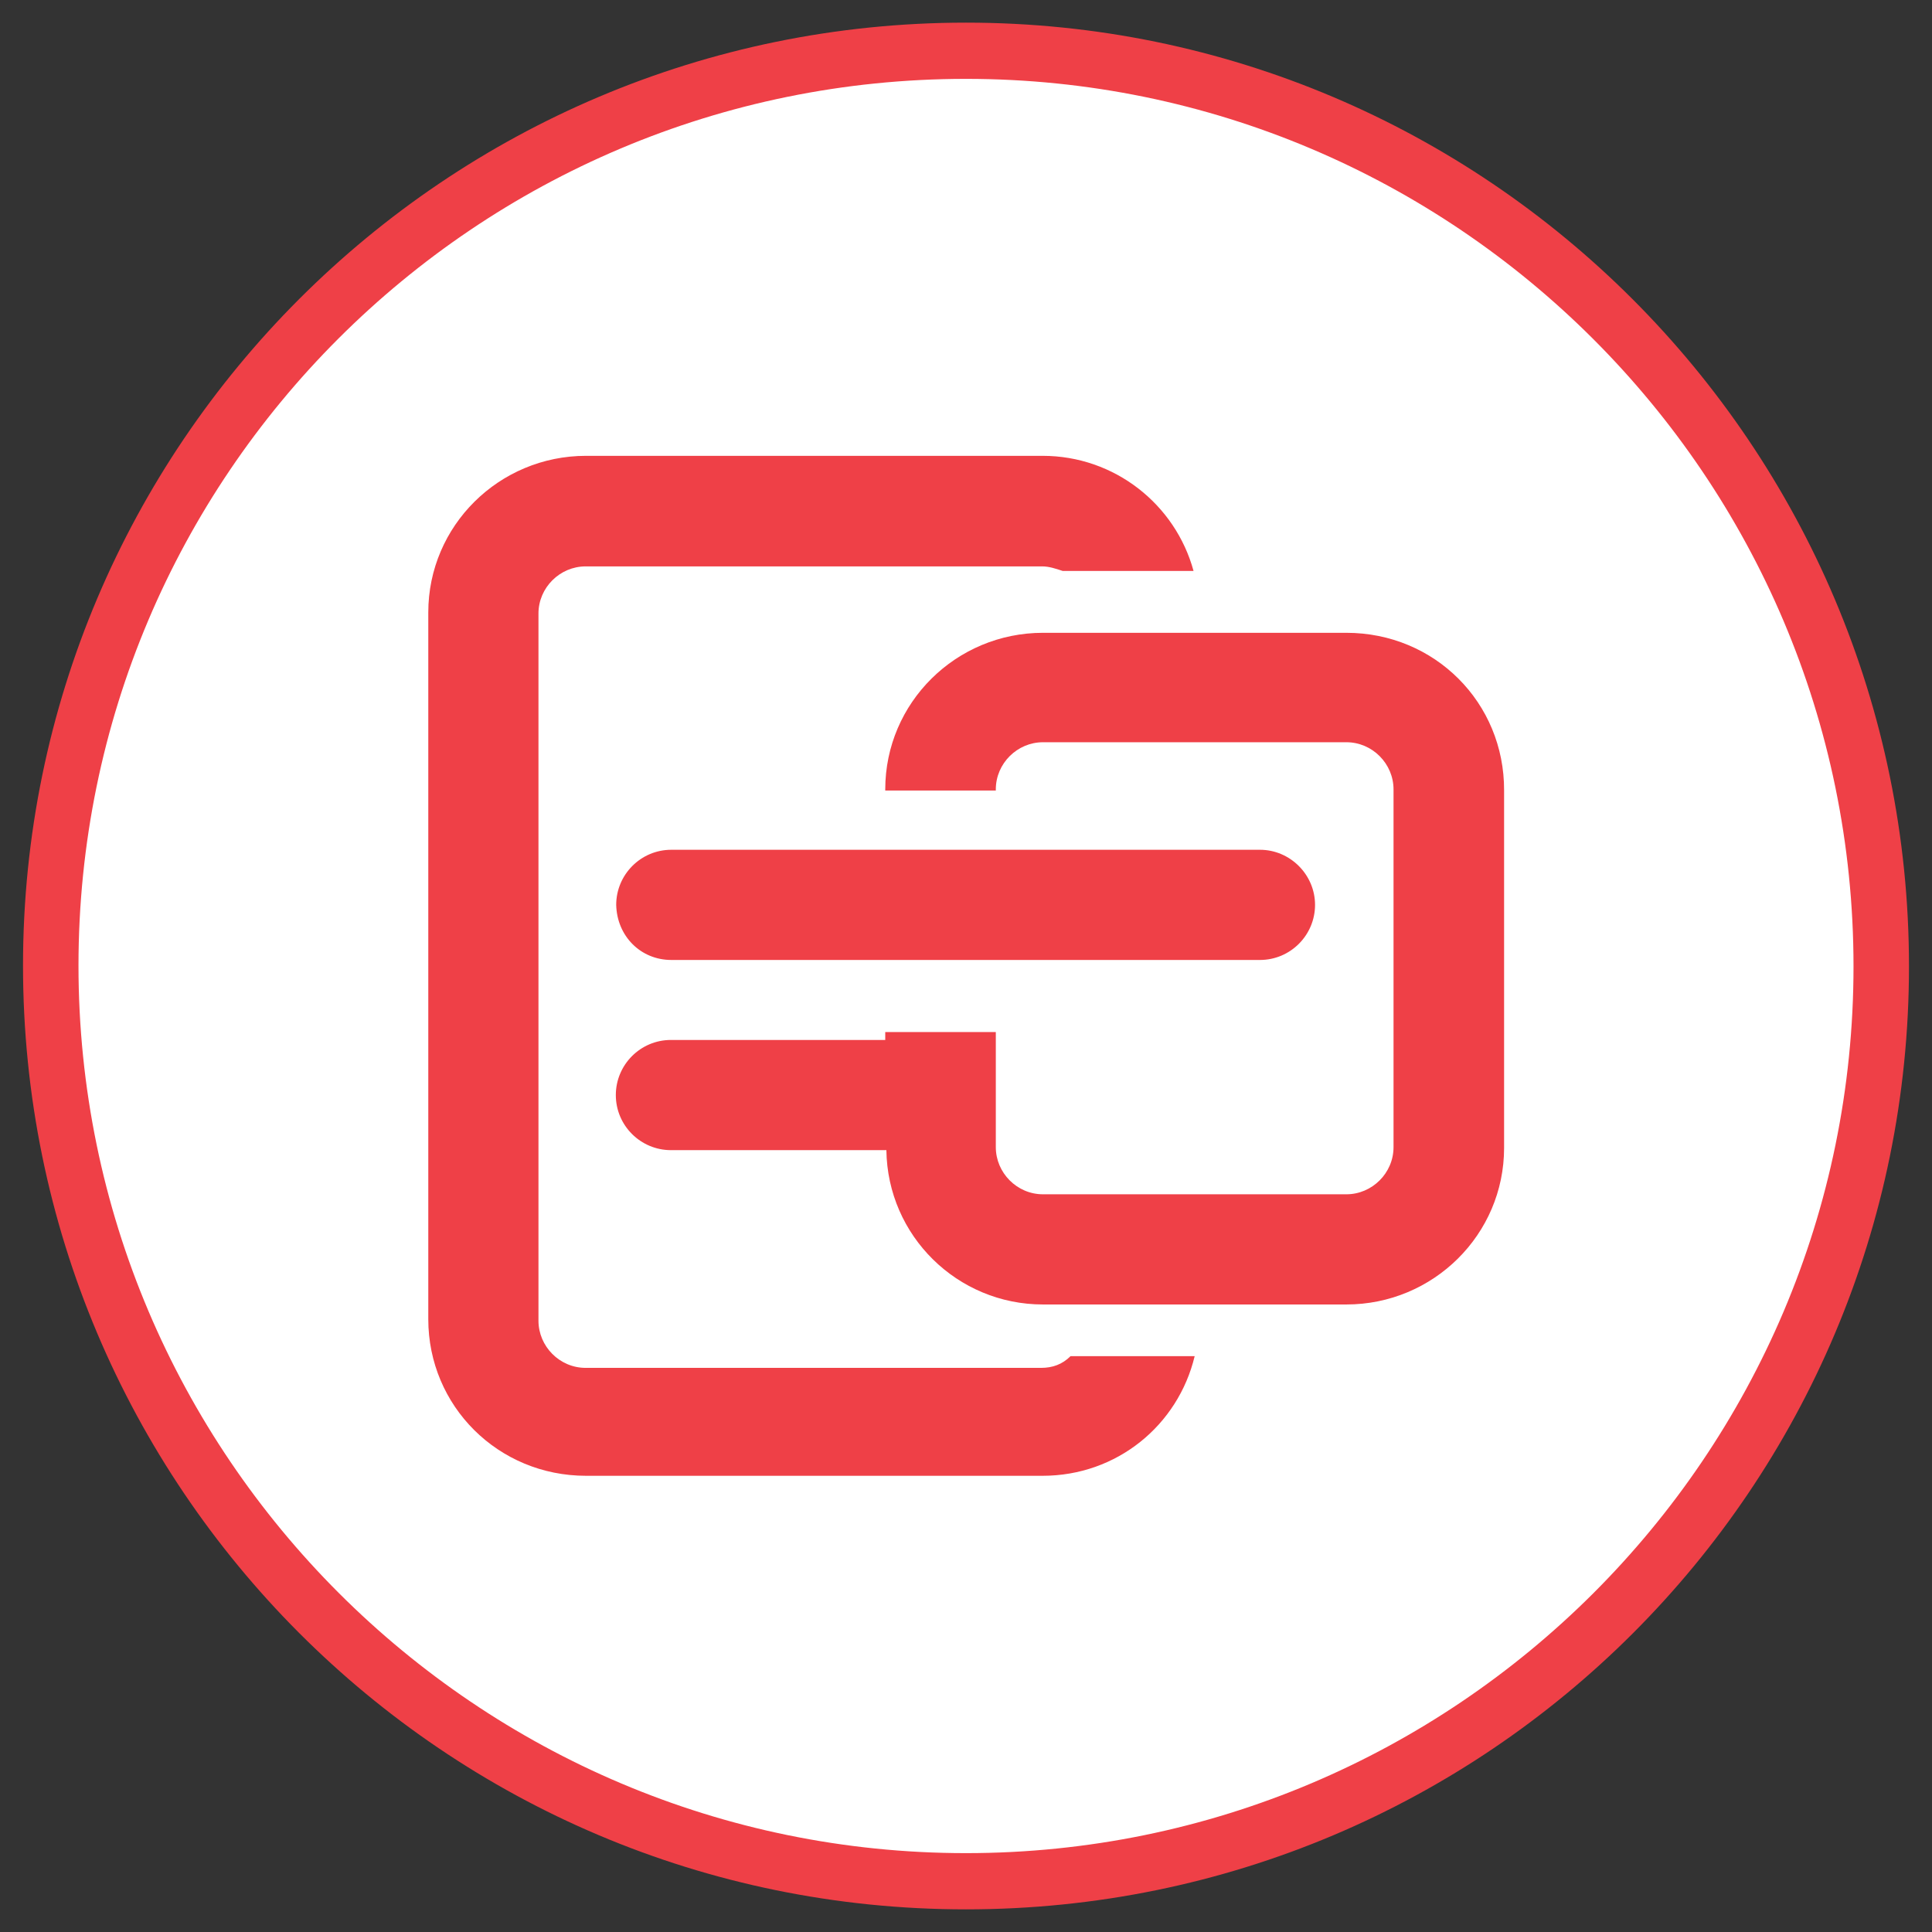 <?xml version="1.0" encoding="utf-8"?>
<!-- Generator: Adobe Illustrator 25.2.0, SVG Export Plug-In . SVG Version: 6.00 Build 0)  -->
<svg version="1.1" id="NET" xmlns="http://www.w3.org/2000/svg" xmlns:xlink="http://www.w3.org/1999/xlink" x="0px" y="0px"
	 viewBox="0 0 512 512" style="enable-background:new 0 0 512 512;" xml:space="preserve">
<rect x="0" y="0" width="512" height="512" fill="#333333" stroke="none"/>
<style type="text/css">
	.st0{fill:#FFFFFF;}
	.st1{fill:#EF4047;}
</style>
<g id="App">
	<g id="NET-BG">
		<circle class="st0" cx="256" cy="256.1" r="242.7"/>
		<path class="st1" d="M256,20.9c129.6,0,235.2,105.4,235.2,235.2s-105.6,235-235.2,235S20.8,385.7,20.8,255.9S126.1,20.9,256,20.9
			 M256,6C118.1,6,6.1,117.9,6.1,255.9S117.8,506,256,506s249.9-111.9,249.9-249.9S393.9,6,256,6L256,6z"/>
	</g>
</g>
<g id="Merge">
	<g>
		<path class="st1" d="M275.9,362.5H155.2c-6.9,0-12.5-5.7-12.5-12.5V162.6c0-6.9,5.7-12.5,12.5-12.5h121c1.8,0,3.6,0.6,5.4,1.2
			h34.7c-4.8-17.6-20.9-30.5-40-30.5h-121c-23,0-41.8,18.5-41.8,41.5v187.3c0,23,18.5,41.5,41.8,41.5h121
			c19.7,0,35.9-13.4,40.3-31.7h-32.9C281.5,361.6,278.9,362.5,275.9,362.5z M356.8,167.7h-80.4c-23,0-41.8,18.5-41.8,41.5v0.3h29.3
			v-0.3c0-6.9,5.7-12.5,12.5-12.5h80.4c6.9,0,12.5,5.7,12.5,12.5V304c0,6.9-5.7,12.5-12.5,12.5h-80.4c-6.9,0-12.5-5.7-12.5-12.5
			v-30.5h-29.3v2.1h-56.8c-8.1,0-14.6,6.6-14.6,14.6c0,8.1,6.6,14.6,14.6,14.6h57.1c0.3,22.7,18.8,40.9,41.5,40.9h80.4
			c23,0,41.8-18.5,41.8-41.5v-94.7C398.7,186.2,380.2,167.7,356.8,167.7z M177.9,254.4h156c8.1,0,14.6-6.6,14.6-14.6
			s-6.6-14.6-14.6-14.6h-156c-8.1,0-14.6,6.6-14.6,14.6C163.5,248.1,169.8,254.4,177.9,254.4z"/>
	</g>
</g>
</svg>

